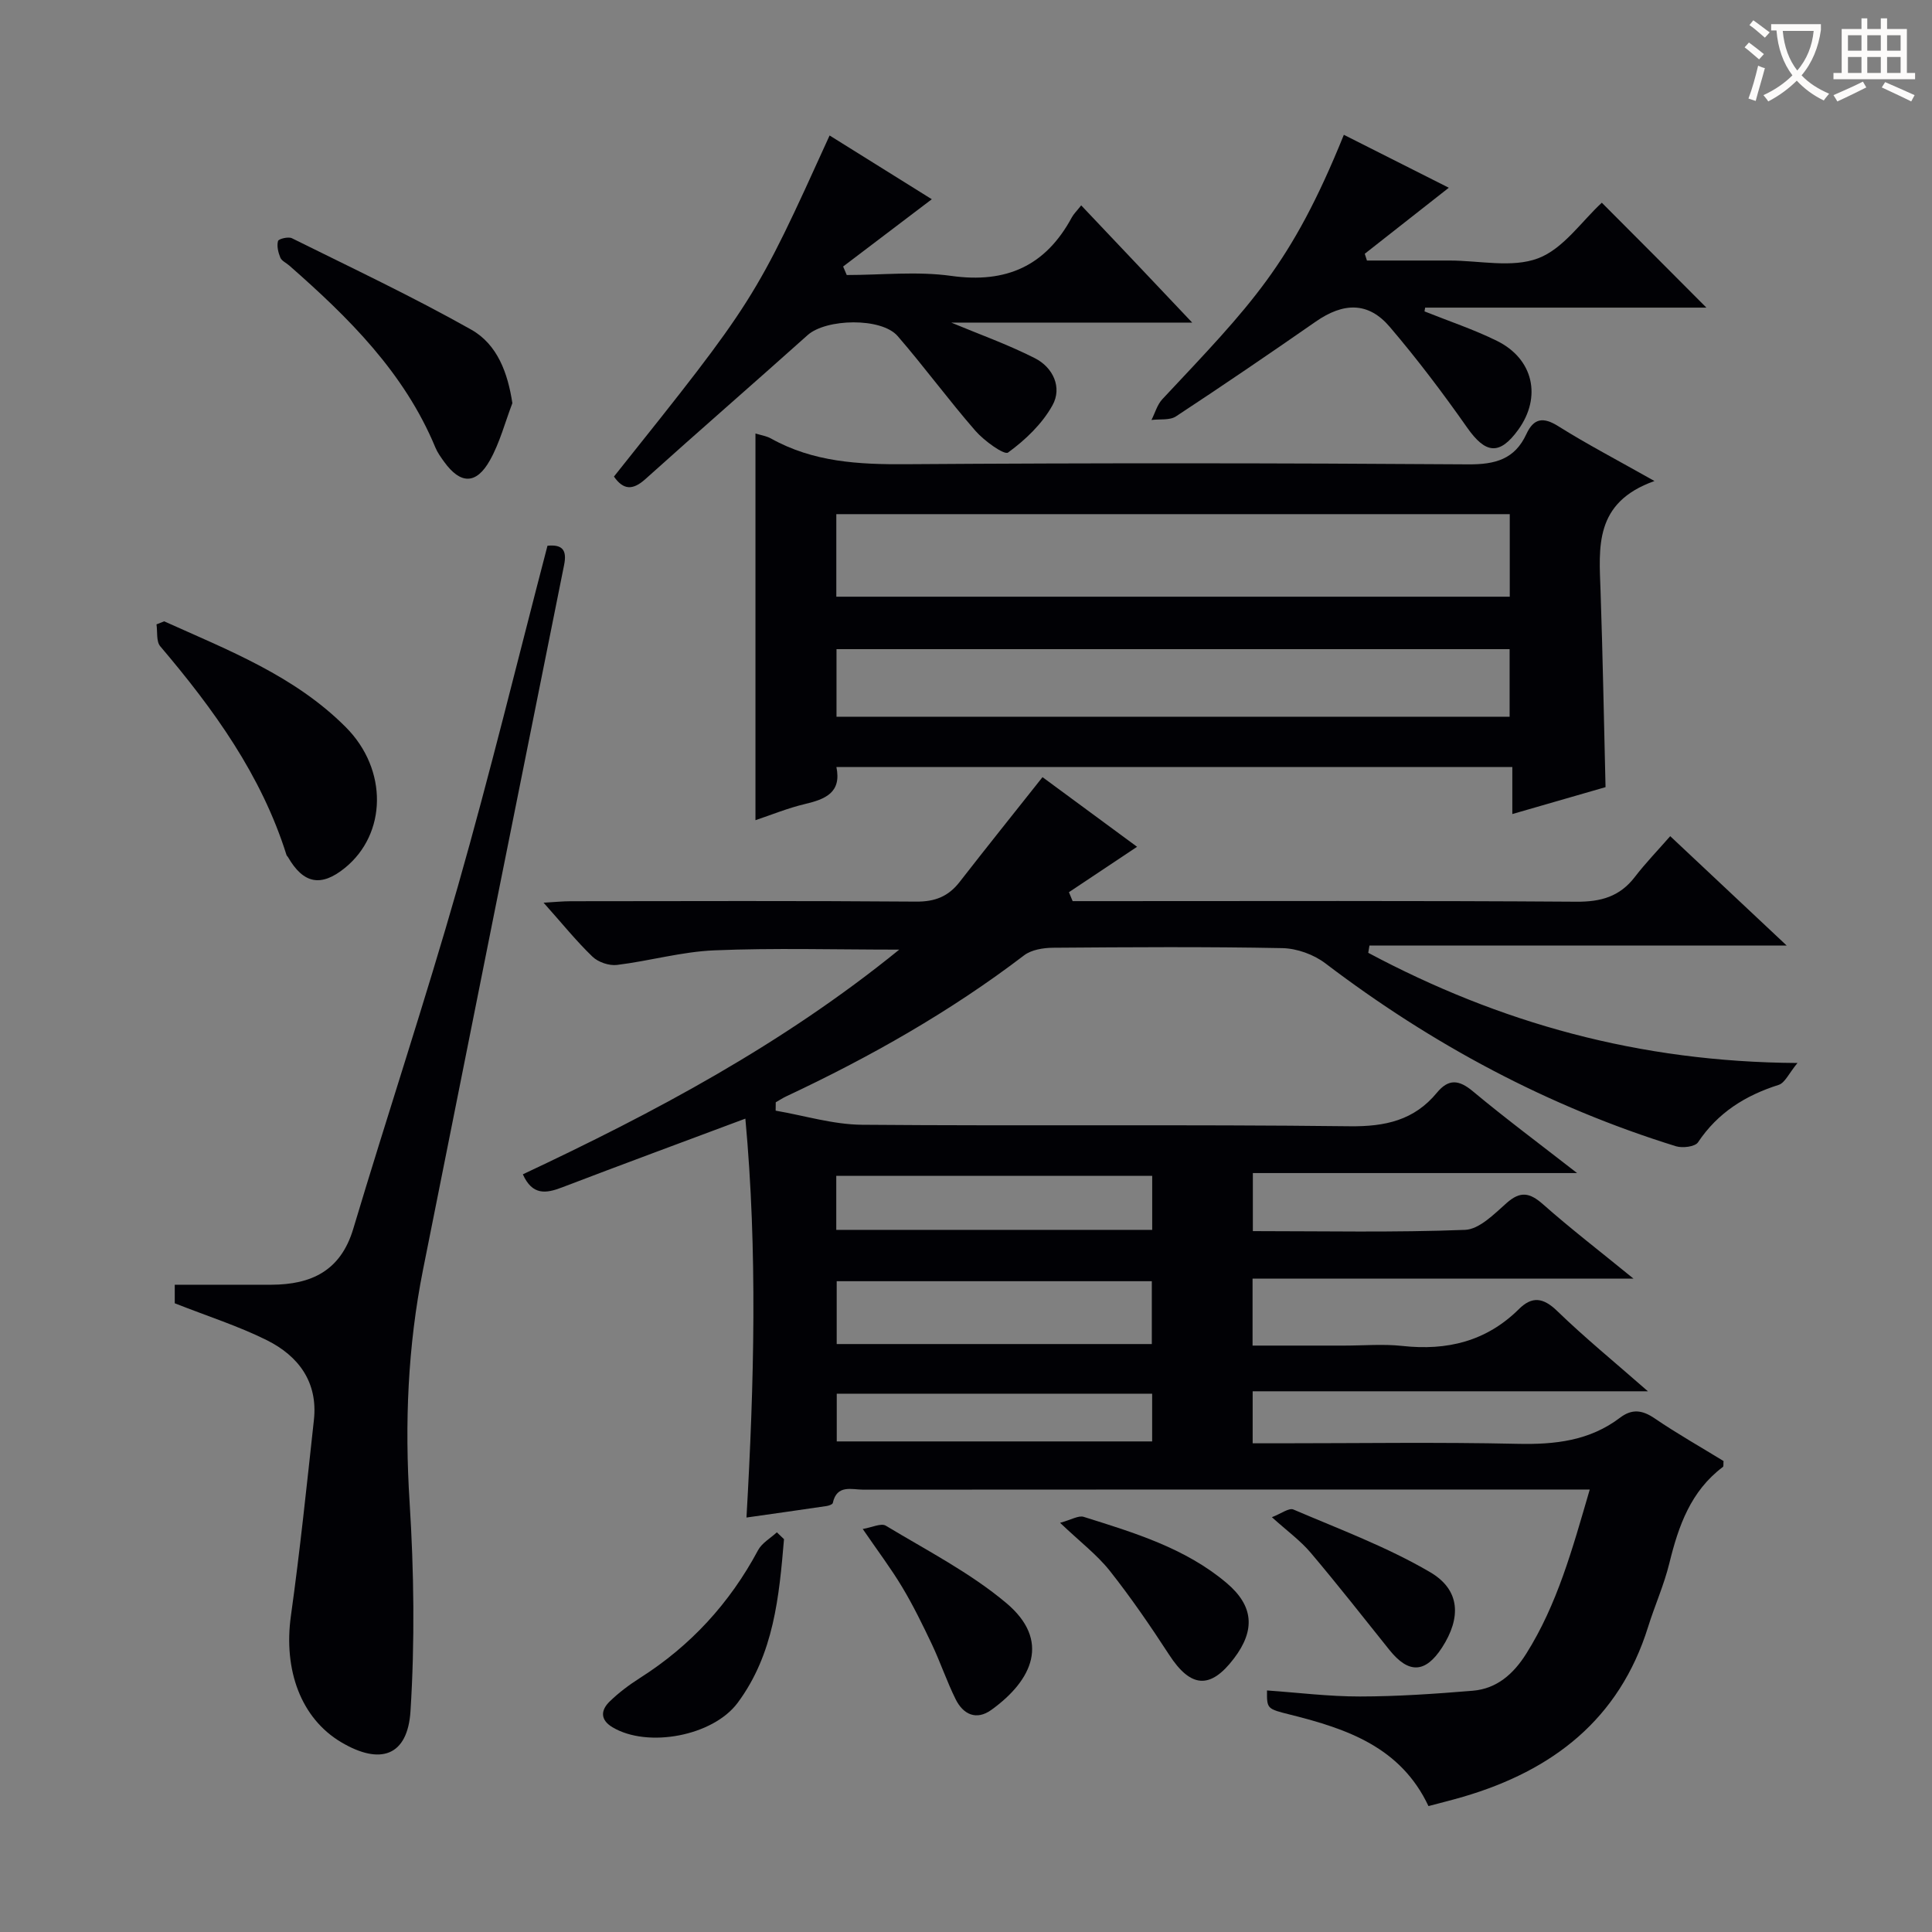 <svg enable-background="new 0 0 400 400" viewBox="0 0 400 400" xmlns="http://www.w3.org/2000/svg"><rect x="0" y="0" width="400" height="400" fill="#808080" stroke="none"/><g fill="#010105"><path d="m160.59 229.95c5.96 1.02 11.9 2.87 17.87 2.92 33.66.28 67.33-.09 100.99.31 7.36.09 13.34-1.24 18.04-6.94 2.41-2.92 4.55-2.72 7.45-.3 6.73 5.61 13.76 10.84 21.58 16.93-22.98 0-44.86 0-67.13 0v12.02c14.71 0 29.34.31 43.94-.26 2.95-.12 6.03-3.28 8.59-5.55 2.87-2.55 4.81-2.16 7.55.26 5.72 5.06 11.8 9.73 18.72 15.38-26.95 0-52.75 0-78.86 0v13.87h18.99c4 0 8.04-.36 11.99.07 9.27 1.02 17.42-.93 24.19-7.65 2.69-2.67 5.01-2.38 7.88.4 5.68 5.5 11.83 10.53 18.8 16.64-28.06 0-54.78 0-81.83 0v10.77h5.42c16.5 0 33-.26 49.49.11 7.72.17 14.87-.64 21.15-5.41 2.5-1.89 4.61-1.6 7.17.14 4.65 3.17 9.57 5.95 14.26 8.83-.06.63.04 1.1-.13 1.22-6.67 5.01-9.2 12.22-11.09 19.94-1.1 4.5-3.03 8.78-4.41 13.21-5.97 19.12-19.75 29.7-38.26 35.14-2.36.69-4.75 1.28-7.2 1.93-5.75-12.21-16.88-15.99-28.54-18.91-4.91-1.23-4.92-1.19-4.89-5.03 6.42.45 12.84 1.26 19.25 1.25 7.78-.01 15.57-.55 23.33-1.19 5-.41 8.45-3.48 11.08-7.65 6.45-10.24 9.57-21.71 13.16-34.01-2.37 0-4.13 0-5.89 0-48.16 0-96.33-.01-144.49.03-2.41 0-5.49-1.14-6.34 2.76-.06.3-.83.56-1.3.63-5.38.8-10.76 1.55-16.57 2.38 1.59-27.8 2.3-55.12-.23-82.59-13.15 4.92-25.6 9.51-37.99 14.25-3.31 1.27-6.12 1.66-8.08-2.72 27.1-12.74 53.64-26.79 77.93-46.52-13.52 0-25.93-.37-38.31.15-6.74.28-13.39 2.2-20.13 3.02-1.63.2-3.9-.57-5.08-1.72-3.35-3.22-6.28-6.87-10.12-11.17 2.33-.13 3.99-.3 5.65-.3 23.83-.02 47.66-.11 71.5.08 3.9.03 6.66-1.07 8.99-4.07 5.6-7.2 11.3-14.31 17.16-21.7 6.48 4.77 13.12 9.67 19.58 14.42-4.88 3.25-9.49 6.32-14.11 9.4.26.62.51 1.24.77 1.85h5.79c32.83 0 65.66-.11 98.49.12 5.1.04 9-1.06 12.12-5.13 2.22-2.89 4.78-5.53 7.32-8.44 8.3 7.8 15.81 14.85 24.12 22.65-29.44 0-57.92 0-86.39 0-.08.5-.17 1-.25 1.5 27.13 14.47 55.99 22.62 88.87 22.81-1.78 2.15-2.59 4.11-3.89 4.53-6.9 2.19-12.61 5.75-16.71 11.9-.61.91-3.2 1.23-4.56.81-26.48-8.21-50.52-21.09-72.57-37.86-2.41-1.84-5.9-3.1-8.92-3.16-15.83-.31-31.66-.2-47.49-.08-2.02.02-4.46.41-5.98 1.57-15.3 11.67-31.92 21.07-49.29 29.22-.74.35-1.42.81-2.13 1.21-.01.6-.01 1.16-.02 1.73zm12.64 48.32h65.24c0-4.53 0-8.74 0-13.01-21.91 0-43.46 0-65.24 0zm-.09-23.64h65.41c0-3.87 0-7.44 0-11.19-21.95 0-43.63 0-65.41 0zm65.4 33.92c-22.2 0-43.74 0-65.3 0v9.88h65.3c0-3.49 0-6.58 0-9.88z"/><path d="m342.54 99.59c-12.56 4.46-11.47 13.74-11.16 22.84.45 13.27.69 26.55 1.03 40.54-5.82 1.68-12.26 3.54-19.3 5.57 0-3.5 0-6.41 0-9.73-46.83 0-93.19 0-139.94 0 1.1 5.31-2.31 6.66-6.53 7.66-3.51.83-6.89 2.22-10.23 3.34 0-26.78 0-53.3 0-80.06 1.09.34 2.27.51 3.24 1.05 8.74 4.88 18.14 5.38 27.93 5.31 38.8-.27 77.61-.24 116.41.03 5.6.04 9.62-1.06 12.03-6.27 1.52-3.28 3.46-3.61 6.62-1.62 5.88 3.69 12.05 6.91 19.9 11.34zm-169.39 23.95h139.43c0-5.97 0-11.54 0-17.09-46.68 0-93.01 0-139.43 0zm.04 24.85h139.36c0-5.02 0-9.59 0-13.99-46.71 0-93.04 0-139.36 0z"/><path d="m36.18 269.83c0-.85 0-2.31 0-3.84 6.79 0 13.4.02 20.01 0 8.25-.03 14.34-2.86 16.95-11.58 7.09-23.68 14.88-47.15 21.66-70.91 6.64-23.28 12.36-46.82 18.55-70.51 3.08-.3 4.07.88 3.44 3.99-9.77 48.61-19.51 97.23-29.2 145.86-3.17 15.9-3.82 31.88-2.79 48.11.91 14.39 1.1 28.93.19 43.31-.59 9.34-6.26 11.25-14.36 6.44-8.31-4.94-11.97-14.91-10.4-26.16 1.88-13.47 3.28-27.02 4.76-40.55.86-7.83-3.18-13.24-9.73-16.51-5.9-2.94-12.24-4.95-19.08-7.65z"/><path d="m127.11 98.67c29.19-36.58 29.19-36.58 44.65-70.62 7.26 4.53 14.44 9.01 21.16 13.2-6.29 4.77-12.33 9.35-18.36 13.93.25.59.5 1.17.75 1.76 7.22 0 14.55-.81 21.63.18 11.4 1.6 19.54-2.06 24.96-12.1.39-.72 1.01-1.31 1.95-2.5 7.52 7.94 14.89 15.72 22.98 24.27-17.49 0-34.02 0-49.89 0 5.55 2.32 11.62 4.48 17.32 7.37 3.77 1.91 5.7 6.07 3.64 9.76-2.13 3.84-5.61 7.17-9.19 9.77-.79.58-4.95-2.42-6.75-4.48-5.56-6.38-10.57-13.23-16.11-19.63-3.37-3.89-14.82-3.62-18.64-.2-11.16 9.99-22.47 19.81-33.61 29.83-2.62 2.34-4.54 2.24-6.49-.54z"/><path d="m278.23 27.91c7.46 3.76 14.66 7.39 21.73 10.96-6.01 4.72-11.71 9.19-17.4 13.67.15.47.3.93.45 1.4h13.12 4c6.17 0 12.93 1.58 18.32-.46 5.22-1.97 9.02-7.68 13.19-11.51 7.06 7.08 14.32 14.37 21.65 21.72-19.18 0-38.71 0-58.23 0-.04.26-.09.52-.13.78 5.01 2.01 10.16 3.72 14.99 6.1 7.57 3.73 9.31 11.63 4.42 18.4-3.88 5.36-6.77 5-10.59-.45-5.03-7.17-10.34-14.19-16.02-20.85-4.42-5.19-9.55-5.1-15.34-1.07-9.56 6.65-19.19 13.21-28.92 19.61-1.29.85-3.36.52-5.07.74.74-1.45 1.19-3.17 2.26-4.31 18.37-19.61 26.6-27.62 37.57-54.73z"/><path d="m33.99 128.64c13.3 5.99 27.03 11.29 37.62 21.93 8.73 8.77 8.5 22.08-.22 29.14-4.93 3.99-8.58 3.28-11.78-2.28-.08-.14-.24-.25-.29-.4-5.19-16.54-15.09-30.21-26.14-43.22-.86-1.01-.55-3-.78-4.54.53-.21 1.06-.42 1.59-.63z"/><path d="m106.08 83.47c-1.51 3.95-2.59 8.15-4.63 11.8-2.85 5.1-6.11 5.02-9.49.35-.68-.94-1.38-1.91-1.82-2.97-6.43-15.51-17.97-26.9-30.26-37.68-.62-.55-1.56-.95-1.84-1.63-.44-1.07-.76-2.4-.48-3.44.12-.45 2.13-.94 2.87-.58 12.44 6.17 25.03 12.11 37.12 18.92 5.47 3.08 7.59 9.04 8.53 15.23z"/><path d="m162.32 318.67c-1.01 11.89-2.1 23.78-9.59 33.87-5.11 6.89-18.64 9.42-25.92 5.07-2.59-1.55-2.43-3.53-.6-5.32 1.89-1.84 4.05-3.46 6.28-4.88 10.5-6.67 18.59-15.49 24.46-26.46.8-1.5 2.57-2.48 3.89-3.7.49.48.98.95 1.48 1.42z"/><path d="m178.62 316.56c1.88-.31 3.8-1.27 4.78-.68 8.47 5.11 17.44 9.71 24.95 16.02 9.16 7.7 5.49 15.93-3.11 22.12-3.1 2.23-5.82.94-7.38-2.2-1.83-3.69-3.15-7.63-4.91-11.36-1.91-4.03-3.88-8.06-6.17-11.88-2.3-3.84-5.01-7.42-8.16-12.02z"/><path d="m219.48 315.28c2.34-.63 3.81-1.57 4.89-1.23 10.43 3.28 20.99 6.44 29.56 13.67 5.66 4.78 5.99 9.79 1.55 15.64-4.89 6.45-8.96 6.11-13.41-.74-3.87-5.95-7.9-11.84-12.3-17.4-2.65-3.34-6.15-5.99-10.29-9.94z"/><path d="m263.33 314.12c1.87-.71 3.53-1.99 4.46-1.59 9.55 4.09 19.39 7.75 28.3 12.97 6.3 3.69 6.43 9.47 2.48 15.59-3.46 5.36-6.94 5.49-10.94.47-5.39-6.73-10.71-13.52-16.28-20.1-2.12-2.5-4.85-4.48-8.02-7.34z"/></g><path d="m362.1 8.8c1.1.8 2.1 1.6 3.1 2.4l-1 1.1c-1.3-1.1-2.3-2-3-2.5zm1.9 4.8c.5.2.9.4 1.4.5-.6 2.3-1.3 4.5-1.9 6.8l-1.5-.5c.8-2.1 1.4-4.3 2-6.8zm-1-9.4c1.3.9 2.4 1.8 3.4 2.5l-1 1.1c-1.4-1.2-2.4-2.1-3.2-2.6zm3.7 2.2v-1.4h10.3v1.2c-.5 3.6-1.8 6.8-4 9.4 1.5 1.6 3.4 2.8 5.7 3.8-.3.4-.7.8-1.1 1.4-2.3-1.1-4.1-2.5-5.6-4.1-1.6 1.6-3.6 3.1-5.9 4.3-.3-.5-.7-.9-1-1.3 2.4-1.1 4.4-2.5 6-4.1-1.9-2.5-3-5.6-3.3-9.3h-1.1zm8.8 0h-6.4c.3 3.3 1.3 6 3 8.2 2-2.3 3.1-5.1 3.4-8.2z" fill="#fcfbfa"/><path d="m385.3 3.8h1.3v2.2h2.8v-2.2h1.3v2.2h4.1v9.1h1.7v1.3h-16.9v-1.3h1.7v-9.1h4.1v-2.2zm.4 13.1.7 1.2c-1.8.9-3.8 1.9-6 2.9-.2-.4-.5-.8-.8-1.3 2.3-1 4.3-1.9 6.1-2.8zm-3.1-6.4h2.8v-3.2h-2.8zm0 4.6h2.8v-3.3h-2.8zm4-4.6h2.8v-3.2h-2.8zm0 4.6h2.8v-3.3h-2.8zm3.7 1.9c2.1.9 4.1 1.8 6.1 2.7l-.7 1.3c-2.2-1.1-4.2-2-6.1-2.9zm3.2-9.7h-2.8v3.2h2.8zm-2.8 7.8h2.8v-3.3h-2.8z" fill="#fcfbfa"/></svg>